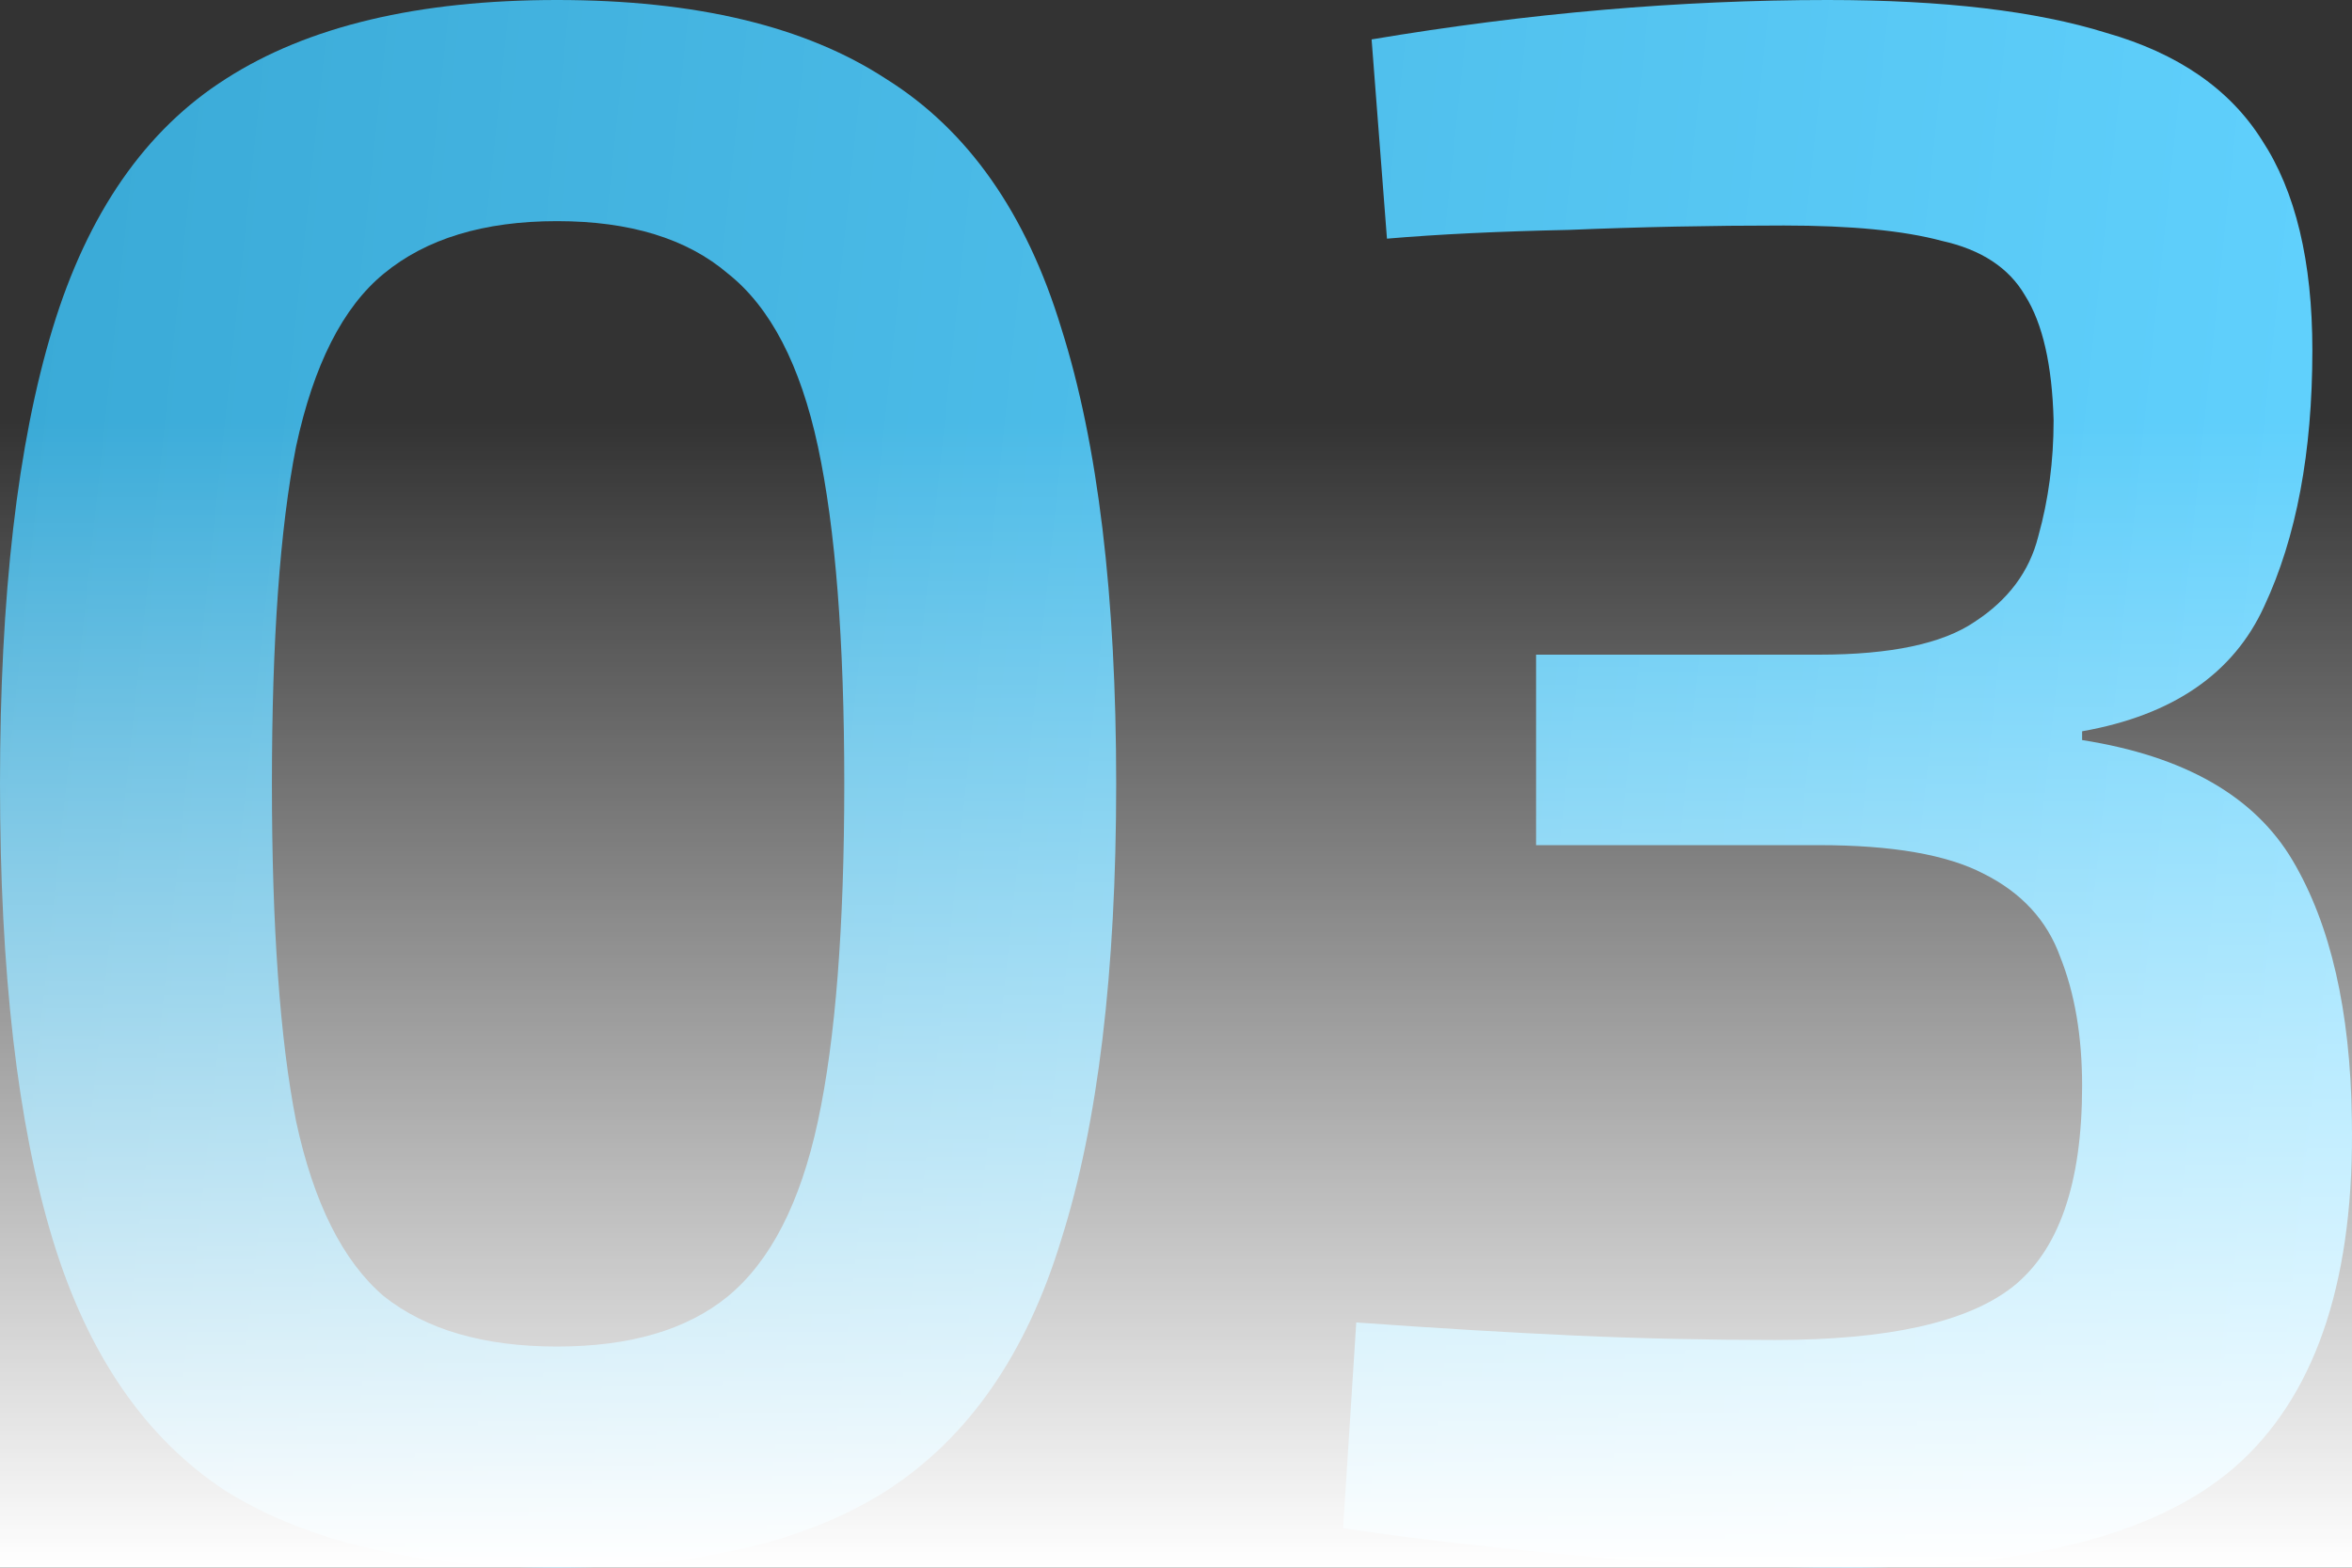 <svg width="195" height="130" viewBox="0 0 195 130" fill="none" xmlns="http://www.w3.org/2000/svg">
<rect x="0" y="0" width="195" height="130" fill="#333333" stroke="none"/>
<path d="M46.18 0C57.694 0 66.785 2.179 73.451 6.536C80.239 10.773 85.087 17.672 87.996 27.235C91.026 36.797 92.541 49.386 92.541 65C92.541 80.615 91.026 93.203 87.996 102.765C85.087 112.328 80.239 119.288 73.451 123.645C66.785 127.882 57.694 130 46.18 130C34.665 130 25.514 127.882 18.726 123.645C12.06 119.288 7.272 112.328 4.363 102.765C1.454 93.203 0 80.615 0 65C0 49.386 1.454 36.797 4.363 27.235C7.272 17.672 12.06 10.773 18.726 6.536C25.514 2.179 34.665 0 46.18 0ZM46.18 18.338C40.119 18.338 35.332 19.791 31.817 22.695C28.423 25.48 25.999 30.261 24.544 37.039C23.211 43.818 22.544 53.138 22.544 65C22.544 76.862 23.211 86.183 24.544 92.961C25.999 99.739 28.423 104.581 31.817 107.486C35.332 110.27 40.119 111.662 46.18 111.662C52.24 111.662 56.967 110.27 60.361 107.486C63.876 104.581 66.361 99.739 67.815 92.961C69.27 86.183 69.997 76.862 69.997 65C69.997 53.138 69.27 43.818 67.815 37.039C66.361 30.261 63.876 25.48 60.361 22.695C56.967 19.791 52.24 18.338 46.18 18.338Z" fill="url(#paint0_linear)"/>
<path d="M151.534 0C161.109 0 168.806 0.908 174.624 2.723C180.563 4.418 184.866 7.384 187.532 11.62C190.32 15.857 191.714 21.667 191.714 29.05C191.714 37.523 190.381 44.604 187.714 50.293C185.169 55.861 180.139 59.311 172.624 60.642V61.369C181.108 62.7 186.926 66.029 190.078 71.355C193.229 76.681 194.865 83.822 194.987 92.779C195.229 105.731 192.199 115.172 185.896 121.103C179.593 127.034 168.685 130 153.17 130C146.14 130 139.05 129.697 131.898 129.092C124.868 128.487 118.02 127.7 111.354 126.732L112.445 109.665C119.232 110.149 125.293 110.512 130.626 110.754C135.959 110.996 141.474 111.117 147.171 111.117C156.503 111.117 163.049 109.665 166.806 106.76C170.685 103.734 172.624 98.166 172.624 90.056C172.624 85.94 172.018 82.37 170.806 79.344C169.715 76.317 167.594 74.018 164.442 72.444C161.412 70.871 156.867 70.084 150.807 70.084H127.353V54.288H150.807C156.746 54.288 161.049 53.38 163.715 51.564C166.503 49.749 168.26 47.388 168.988 44.483C169.836 41.457 170.26 38.249 170.26 34.86C170.139 30.261 169.351 26.811 167.897 24.511C166.564 22.211 164.261 20.698 160.988 19.972C157.837 19.125 153.473 18.701 147.898 18.701C141.837 18.701 135.898 18.822 130.08 19.064C124.262 19.185 119.232 19.427 114.99 19.791L113.717 3.268C126.687 1.089 139.292 0 151.534 0Z" fill="url(#paint1_linear)"/>
<rect x="195" y="130" width="195" height="95" transform="rotate(-180 195 130)" fill="url(#paint2_linear)"/>
<defs>
<linearGradient id="paint0_linear" x1="0" y1="0" x2="206.517" y2="22.029" gradientUnits="userSpaceOnUse">
<stop stop-color="#39A9D6"/>
<stop offset="1" stop-color="#63D3FF"/>
</linearGradient>
<linearGradient id="paint1_linear" x1="0" y1="0" x2="206.517" y2="22.029" gradientUnits="userSpaceOnUse">
<stop stop-color="#39A9D6"/>
<stop offset="1" stop-color="#63D3FF"/>
</linearGradient>
<linearGradient id="paint2_linear" x1="292.5" y1="130" x2="292.5" y2="225" gradientUnits="userSpaceOnUse">
<stop stop-color="white"/>
<stop offset="1" stop-color="white" stop-opacity="0"/>
</linearGradient>
</defs>
</svg>
